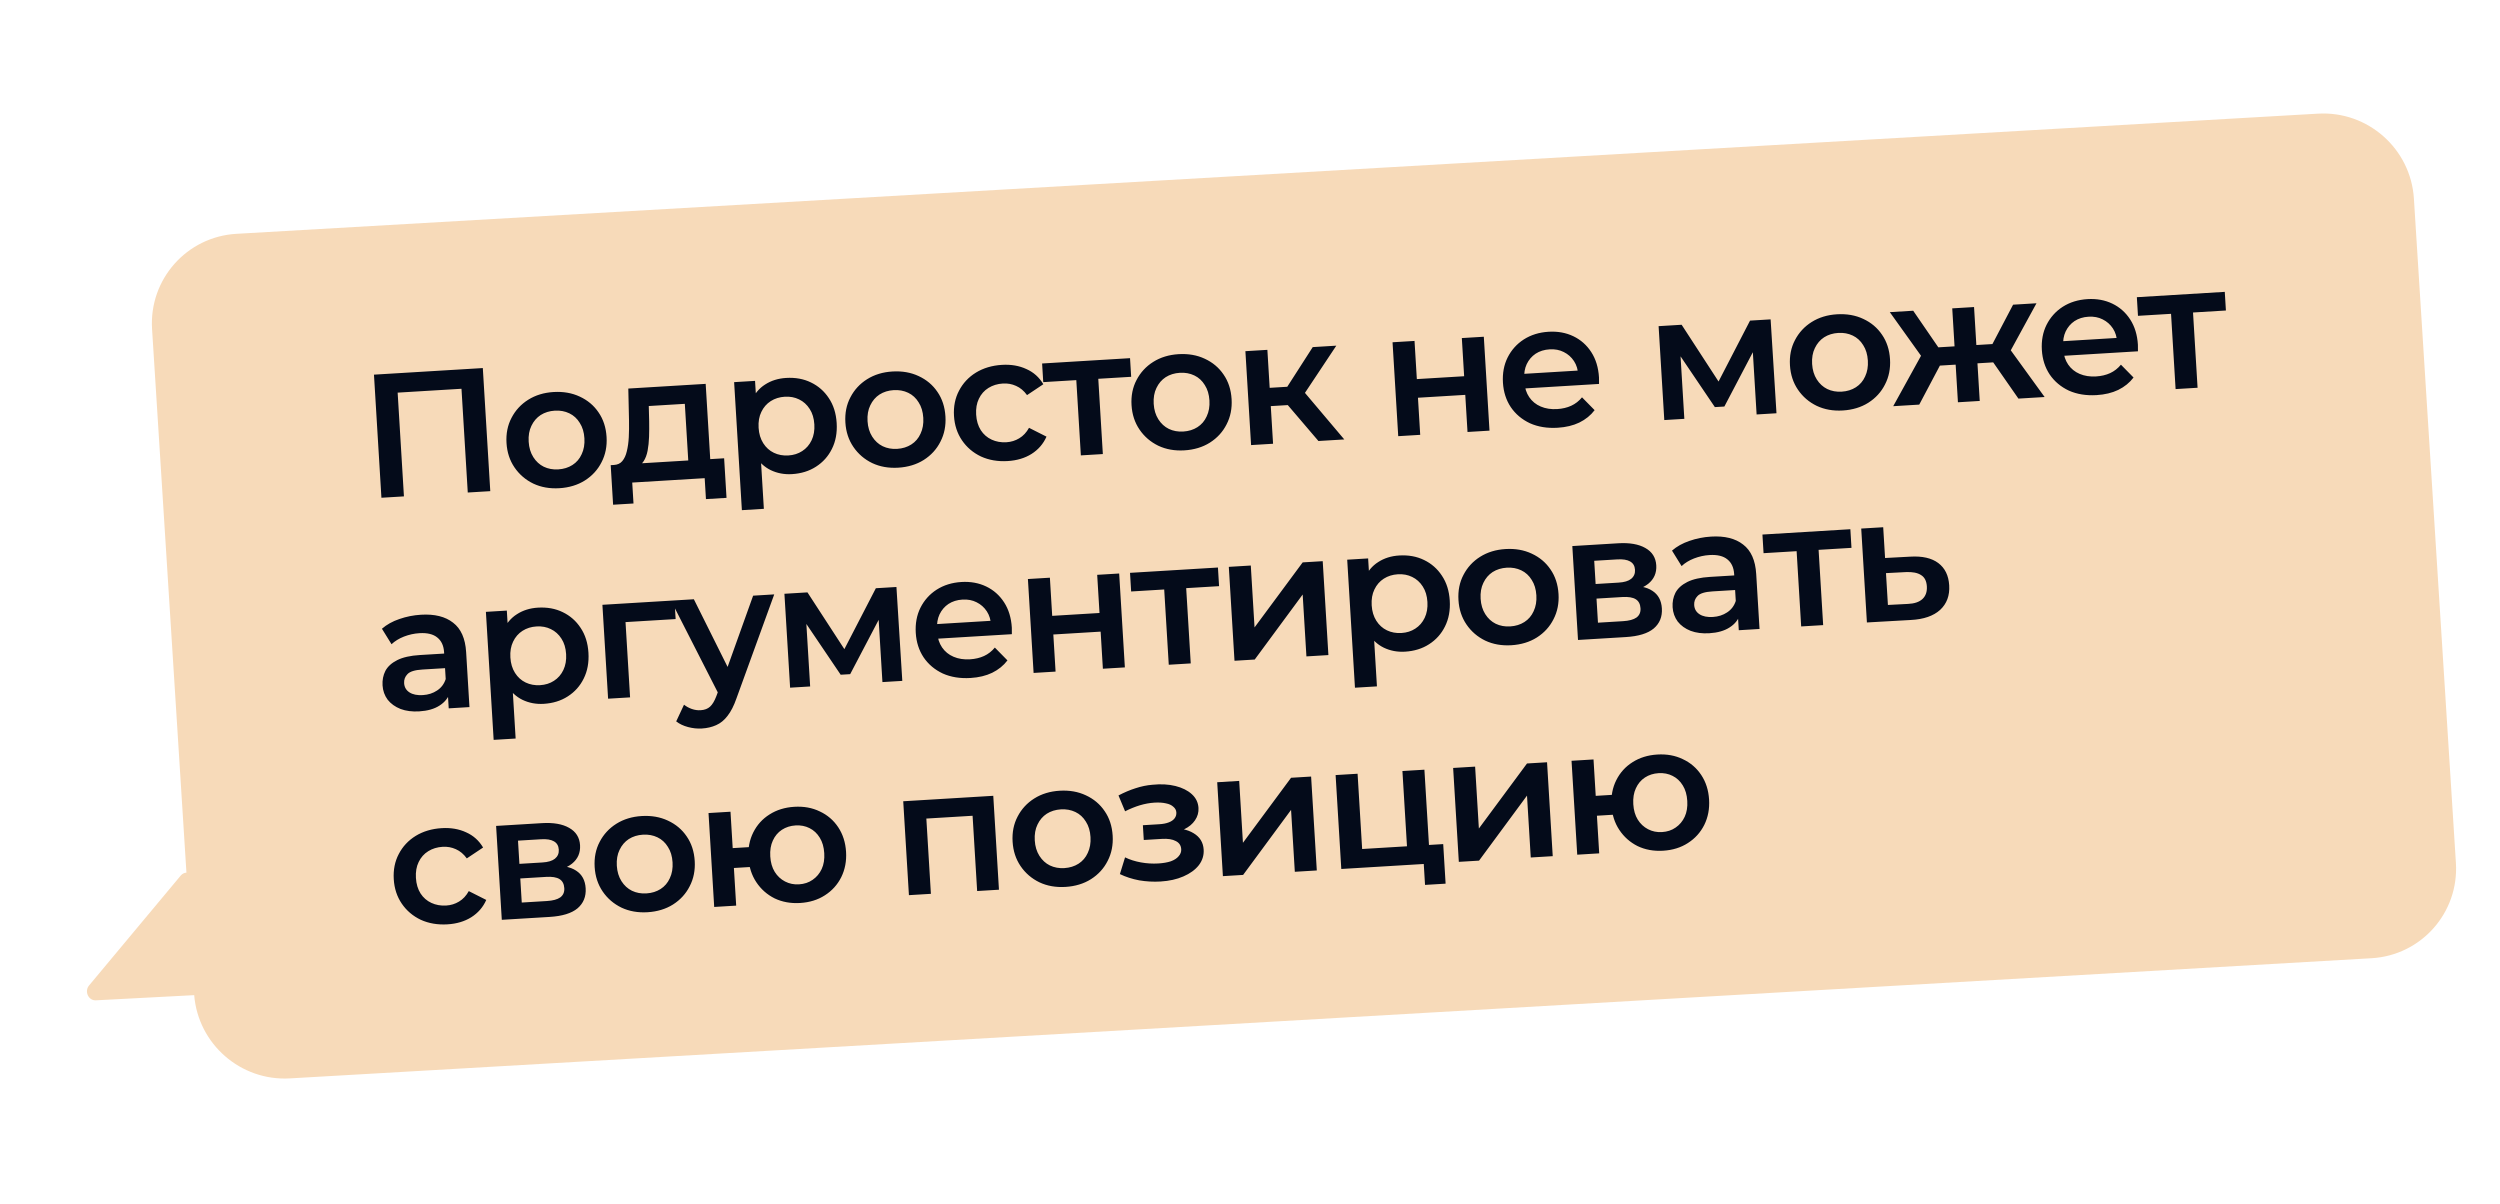 <?xml version="1.0" encoding="UTF-8"?> <svg xmlns="http://www.w3.org/2000/svg" width="700" height="337" viewBox="0 0 700 337" fill="none"> <path fill-rule="evenodd" clip-rule="evenodd" d="M66.214 65.469C52.28 66.274 41.697 78.218 42.578 92.148L52.202 244.341C51.62 244.373 51.038 244.636 50.587 245.177L24.942 275.926C23.561 277.582 24.756 280.2 26.844 280.091L54.375 278.643C55.488 292.347 67.387 302.745 81.168 301.949L664.019 268.303C677.954 267.499 688.536 255.554 687.655 241.624L675.891 55.59C675.01 41.66 663 31.019 649.065 31.823L66.214 65.469Z" fill="#F7DAB9"></path> <path d="M106.798 139.37L104.711 104.903L135.189 103.058L137.277 137.525L130.974 137.906L129.12 107.28L130.692 108.766L109.864 110.027L111.246 108.362L113.101 138.989L106.798 139.37ZM156.624 136.699C153.933 136.862 151.502 136.432 149.331 135.411C147.159 134.356 145.404 132.848 144.066 130.887C142.728 128.925 141.981 126.647 141.823 124.054C141.664 121.428 142.132 119.077 143.225 117.001C144.316 114.893 145.877 113.2 147.909 111.924C149.94 110.648 152.301 109.928 154.993 109.765C157.718 109.6 160.165 110.029 162.336 111.05C164.539 112.07 166.292 113.545 167.595 115.476C168.931 117.405 169.679 119.699 169.84 122.357C169.997 124.951 169.53 127.302 168.439 129.41C167.38 131.517 165.82 133.226 163.758 134.537C161.727 135.813 159.349 136.534 156.624 136.699ZM156.305 131.43C157.815 131.339 159.141 130.929 160.283 130.201C161.425 129.473 162.287 128.465 162.868 127.178C163.481 125.889 163.737 124.407 163.636 122.733C163.533 121.026 163.1 119.586 162.337 118.414C161.605 117.206 160.628 116.31 159.406 115.725C158.185 115.14 156.836 114.892 155.358 114.982C153.848 115.073 152.522 115.483 151.381 116.211C150.271 116.937 149.41 117.945 148.796 119.234C148.18 120.49 147.924 121.972 148.028 123.679C148.129 125.353 148.562 126.793 149.327 127.998C150.092 129.204 151.069 130.1 152.257 130.687C153.479 131.272 154.828 131.52 156.305 131.43ZM192.855 131.292L191.751 113.074L181.657 113.685L181.766 117.929C181.792 119.443 181.782 120.909 181.736 122.329C181.688 123.716 181.552 125.009 181.329 126.208C181.103 127.375 180.734 128.353 180.221 129.142C179.709 129.93 179 130.468 178.095 130.753L171.933 130.187C172.918 130.128 173.687 129.768 174.24 129.109C174.824 128.414 175.246 127.499 175.506 126.363C175.798 125.192 175.982 123.88 176.059 122.426C176.133 120.939 176.156 119.405 176.126 117.826L175.925 108.794L197.59 107.482L199.009 130.919L192.855 131.292ZM171.668 141.323L170.997 130.244L202.756 128.32L203.427 139.399L197.666 139.748L197.311 133.889L177.025 135.117L177.38 140.977L171.668 141.323ZM221.743 132.755C219.609 132.884 217.626 132.51 215.794 131.633C213.995 130.753 212.51 129.361 211.34 127.455C210.202 125.514 209.54 123.017 209.355 119.964C209.168 116.879 209.507 114.321 210.373 112.292C211.271 110.261 212.561 108.717 214.243 107.659C215.923 106.569 217.88 105.957 220.112 105.821C222.705 105.664 225.02 106.084 227.057 107.081C229.127 108.076 230.797 109.54 232.067 111.472C233.37 113.403 234.104 115.731 234.269 118.455C234.434 121.18 233.988 123.596 232.929 125.702C231.902 127.774 230.42 129.429 228.486 130.666C226.584 131.902 224.336 132.598 221.743 132.755ZM207.726 142.845L205.555 107L211.414 106.645L211.79 112.849L212.017 119.853L212.932 126.815L213.881 142.472L207.726 142.845ZM220.734 127.528C222.212 127.439 223.505 127.031 224.614 126.305C225.756 125.577 226.634 124.568 227.248 123.279C227.861 121.99 228.118 120.508 228.016 118.834C227.913 117.127 227.48 115.687 226.717 114.515C225.952 113.309 224.959 112.414 223.737 111.829C222.549 111.242 221.216 110.993 219.738 111.082C218.261 111.172 216.952 111.581 215.81 112.309C214.668 113.037 213.79 114.045 213.176 115.335C212.56 116.591 212.304 118.073 212.408 119.779C212.509 121.454 212.942 122.893 213.707 124.099C214.472 125.305 215.465 126.2 216.687 126.785C217.908 127.37 219.257 127.618 220.734 127.528ZM251.509 130.952C248.817 131.115 246.386 130.686 244.216 129.664C242.043 128.61 240.288 127.102 238.951 125.14C237.613 123.178 236.865 120.901 236.708 118.308C236.549 115.682 237.016 113.331 238.11 111.255C239.201 109.146 240.762 107.454 242.793 106.177C244.825 104.901 247.186 104.182 249.878 104.019C252.602 103.854 255.05 104.282 257.22 105.304C259.424 106.323 261.177 107.799 262.48 109.729C263.816 111.658 264.564 113.952 264.725 116.611C264.882 119.204 264.415 121.555 263.324 123.664C262.265 125.771 260.705 127.479 258.643 128.79C256.612 130.067 254.234 130.787 251.509 130.952ZM251.19 125.684C252.7 125.592 254.026 125.182 255.168 124.454C256.31 123.726 257.171 122.719 257.752 121.432C258.366 120.142 258.622 118.661 258.521 116.987C258.418 115.28 257.984 113.84 257.221 112.667C256.489 111.459 255.513 110.563 254.291 109.978C253.07 109.393 251.72 109.146 250.243 109.235C248.733 109.326 247.407 109.736 246.265 110.464C245.156 111.19 244.295 112.198 243.681 113.487C243.065 114.743 242.809 116.225 242.912 117.932C243.014 119.606 243.447 121.046 244.212 122.252C244.977 123.457 245.953 124.353 247.142 124.94C248.364 125.525 249.713 125.773 251.19 125.684ZM282.165 129.095C279.408 129.262 276.911 128.837 274.675 127.819C272.47 126.767 270.699 125.26 269.361 123.298C268.023 121.337 267.275 119.059 267.118 116.466C266.959 113.84 267.426 111.489 268.52 109.413C269.611 107.304 271.189 105.611 273.253 104.333C275.35 103.053 277.777 102.329 280.534 102.162C283.095 102.007 285.375 102.396 287.375 103.329C289.406 104.227 290.992 105.647 292.13 107.588L287.57 110.631C286.707 109.432 285.683 108.571 284.498 108.05C283.347 107.527 282.114 107.305 280.801 107.384C279.291 107.476 277.949 107.887 276.774 108.617C275.599 109.347 274.705 110.356 274.091 111.645C273.475 112.902 273.219 114.383 273.322 116.09C273.426 117.797 273.86 119.253 274.625 120.459C275.388 121.632 276.396 122.51 277.651 123.093C278.905 123.676 280.287 123.921 281.797 123.83C283.11 123.75 284.307 123.381 285.387 122.723C286.5 122.063 287.413 121.085 288.125 119.79L293.019 122.261C292.121 124.292 290.72 125.909 288.816 127.111C286.943 128.279 284.726 128.94 282.165 129.095ZM302.641 127.509L301.275 104.958L302.793 106.349L292.108 106.996L291.792 101.777L316.411 100.286L316.727 105.505L306.092 106.149L307.43 104.585L308.796 127.137L302.641 127.509ZM331.632 126.1C328.94 126.263 326.509 125.833 324.339 124.812C322.166 123.757 320.411 122.249 319.073 120.287C317.736 118.326 316.988 116.048 316.831 113.455C316.672 110.829 317.139 108.478 318.233 106.402C319.324 104.293 320.885 102.601 322.916 101.325C324.948 100.049 327.309 99.329 330.001 99.166C332.725 99.001 335.173 99.43 337.343 100.451C339.546 101.471 341.3 102.946 342.603 104.877C343.938 106.806 344.687 109.1 344.848 111.758C345.005 114.352 344.538 116.703 343.447 118.811C342.388 120.918 340.828 122.627 338.766 123.938C336.734 125.214 334.357 125.935 331.632 126.1ZM331.313 120.831C332.823 120.74 334.149 120.33 335.291 119.602C336.433 118.874 337.294 117.866 337.875 116.579C338.489 115.29 338.745 113.808 338.644 112.134C338.54 110.427 338.107 108.987 337.344 107.815C336.612 106.607 335.636 105.711 334.414 105.126C333.193 104.541 331.843 104.293 330.366 104.382C328.856 104.474 327.53 104.884 326.388 105.612C325.279 106.338 324.418 107.345 323.804 108.635C323.188 109.891 322.932 111.373 323.035 113.079C323.137 114.754 323.57 116.193 324.335 117.399C325.1 118.605 326.076 119.501 327.265 120.088C328.486 120.673 329.836 120.921 331.313 120.831ZM369.161 123.481L358.894 111.451L363.729 108.045L376.399 123.042L369.161 123.481ZM350.302 124.623L348.71 98.33L354.865 97.957L356.457 124.25L350.302 124.623ZM353.997 113.823L353.687 108.703L362.599 108.163L362.909 113.284L353.997 113.823ZM364.519 111.308L358.717 110.968L367.568 97.188L374.166 96.788L364.519 111.308ZM391.504 122.128L389.912 95.834L396.067 95.462L396.714 106.146L409.959 105.344L409.312 94.659L415.467 94.287L417.059 120.58L410.904 120.953L410.275 110.563L397.03 111.366L397.659 121.755L391.504 122.128ZM436.167 119.769C433.246 119.946 430.65 119.526 428.382 118.51C426.144 117.46 424.356 115.954 423.018 113.992C421.713 112.029 420.982 109.75 420.825 107.157C420.666 104.531 421.1 102.182 422.128 100.11C423.186 98.003 424.698 96.314 426.664 95.042C428.662 93.767 430.974 93.051 433.6 92.892C436.161 92.737 438.476 93.157 440.546 94.151C442.616 95.146 444.287 96.626 445.559 98.592C446.831 100.558 447.551 102.919 447.718 105.676C447.734 105.939 447.735 106.236 447.722 106.566C447.742 106.894 447.745 107.207 447.73 107.504L425.819 108.831L425.571 104.744L444.232 103.614L441.897 105.041C441.839 103.529 441.446 102.218 440.72 101.109C439.994 100 439.037 99.152 437.848 98.565C436.692 97.976 435.376 97.726 433.899 97.816C432.389 97.907 431.079 98.316 429.97 99.042C428.894 99.766 428.063 100.739 427.478 101.96C426.924 103.147 426.695 104.528 426.79 106.104L426.85 107.089C426.945 108.664 427.391 110.037 428.186 111.208C428.982 112.379 430.056 113.253 431.409 113.83C432.762 114.407 434.292 114.644 435.999 114.54C437.476 114.451 438.791 114.141 439.945 113.609C441.099 113.078 442.106 112.293 442.965 111.252L446.494 114.844C445.396 116.294 443.967 117.451 442.207 118.316C440.478 119.145 438.465 119.629 436.167 119.769ZM466.001 117.616L464.409 91.323L470.859 90.932L482.576 108.952L480.015 109.107L490.013 89.772L495.774 89.423L497.415 115.713L491.852 116.05L490.659 96.355L491.682 96.935L482.822 113.83L480.163 113.991L469.252 97.849L470.416 97.482L471.614 117.276L466.001 117.616ZM515.989 114.934C513.297 115.097 510.866 114.668 508.696 113.646C506.523 112.592 504.768 111.084 503.43 109.122C502.093 107.161 501.345 104.883 501.188 102.29C501.029 99.664 501.496 97.313 502.589 95.237C503.681 93.128 505.242 91.436 507.273 90.16C509.304 88.883 511.666 88.164 514.358 88.001C517.082 87.836 519.53 88.264 521.7 89.286C523.903 90.305 525.656 91.781 526.959 93.712C528.295 95.64 529.044 97.934 529.205 100.593C529.362 103.186 528.895 105.537 527.803 107.646C526.745 109.753 525.185 111.462 523.123 112.773C521.091 114.049 518.713 114.769 515.989 114.934ZM515.67 109.666C517.18 109.574 518.506 109.165 519.648 108.436C520.79 107.708 521.651 106.701 522.232 105.414C522.846 104.125 523.102 102.643 523.001 100.969C522.897 99.262 522.464 97.822 521.701 96.649C520.969 95.442 519.992 94.545 518.771 93.96C517.549 93.375 516.2 93.128 514.723 93.217C513.213 93.309 511.887 93.718 510.745 94.447C509.636 95.173 508.774 96.18 508.161 97.469C507.545 98.726 507.289 100.207 507.392 101.914C507.493 103.588 507.927 105.028 508.691 106.234C509.456 107.439 510.433 108.336 511.622 108.923C512.843 109.508 514.193 109.755 515.67 109.666ZM565.159 111.61L556.714 99.471L561.549 96.064L572.495 111.166L565.159 111.61ZM551.866 101.84L551.556 96.719L560.37 96.185L560.68 101.306L551.866 101.84ZM562.339 99.328L556.487 98.99L563.665 85.311L570.213 84.915L562.339 99.328ZM537.388 113.292L530.101 113.734L539.096 97.424L544.306 100.222L537.388 113.292ZM554.326 112.267L548.221 112.636L546.628 86.343L552.734 85.973L554.326 112.267ZM549.404 101.989L540.64 102.52L540.33 97.399L549.094 96.868L549.404 101.989ZM538.705 100.759L529.149 87.402L535.697 87.005L544.424 99.721L538.705 100.759ZM587.064 110.63C584.142 110.807 581.547 110.387 579.278 109.372C577.04 108.321 575.252 106.815 573.914 104.853C572.609 102.89 571.878 100.611 571.721 98.018C571.562 95.392 571.997 93.043 573.024 90.971C574.083 88.864 575.595 87.175 577.56 85.903C579.559 84.629 581.871 83.912 584.497 83.753C587.057 83.598 589.373 84.018 591.443 85.013C593.513 86.007 595.184 87.488 596.456 89.453C597.728 91.419 598.447 93.78 598.614 96.538C598.63 96.8 598.632 97.097 598.619 97.427C598.639 97.755 598.641 98.068 598.626 98.365L576.715 99.692L576.468 95.606L595.129 94.475L592.794 95.902C592.735 94.39 592.343 93.079 591.617 91.97C590.891 90.861 589.933 90.013 588.745 89.426C587.589 88.837 586.272 88.587 584.795 88.677C583.285 88.768 581.976 89.177 580.867 89.903C579.79 90.627 578.96 91.6 578.375 92.822C577.821 94.008 577.591 95.389 577.687 96.965L577.746 97.95C577.842 99.525 578.287 100.899 579.083 102.069C579.879 103.24 580.953 104.114 582.306 104.691C583.659 105.268 585.188 105.505 586.895 105.402C588.373 105.312 589.688 105.002 590.842 104.471C591.996 103.94 593.003 103.154 593.862 102.113L597.391 105.705C596.292 107.155 594.863 108.312 593.104 109.177C591.375 110.006 589.362 110.491 587.064 110.63ZM609.168 108.945L607.802 86.394L609.319 87.785L598.634 88.432L598.318 83.212L622.937 81.721L623.254 86.941L612.618 87.585L613.957 86.021L615.322 108.572L609.168 108.945ZM125.64 198.339L125.318 193.021L124.905 191.91L124.341 182.604C124.232 180.798 123.606 179.436 122.463 178.517C121.318 177.565 119.646 177.156 117.447 177.289C115.969 177.378 114.523 177.696 113.106 178.243C111.722 178.789 110.563 179.501 109.628 180.381L106.944 176.047C108.29 174.878 109.915 173.973 111.82 173.33C113.756 172.653 115.774 172.25 117.875 172.123C121.683 171.893 124.676 172.634 126.856 174.347C129.066 176.025 130.286 178.768 130.517 182.576L131.45 197.987L125.64 198.339ZM117.389 199.185C115.419 199.304 113.676 199.08 112.159 198.513C110.64 197.913 109.435 197.047 108.543 195.915C107.681 194.749 107.205 193.41 107.113 191.9C107.024 190.423 107.288 189.073 107.906 187.849C108.556 186.624 109.665 185.618 111.232 184.831C112.799 184.044 114.911 183.57 117.57 183.409L125.202 182.947L125.45 187.034L118.261 187.469C116.16 187.596 114.769 188.027 114.089 188.76C113.407 189.46 113.095 190.302 113.155 191.287C113.222 192.403 113.719 193.263 114.645 193.866C115.571 194.468 116.822 194.722 118.398 194.627C119.908 194.535 121.233 194.109 122.373 193.348C123.546 192.585 124.354 191.515 124.797 190.137L126.055 193.768C125.558 195.346 124.563 196.609 123.072 197.556C121.614 198.501 119.72 199.044 117.389 199.185ZM152.24 197.074C150.107 197.203 148.124 196.829 146.291 195.952C144.492 195.072 143.007 193.68 141.838 191.774C140.699 189.833 140.037 187.336 139.852 184.284C139.665 181.198 140.004 178.641 140.87 176.611C141.768 174.58 143.059 173.036 144.741 171.979C146.421 170.889 148.377 170.276 150.609 170.141C153.202 169.984 155.517 170.404 157.555 171.4C159.624 172.395 161.295 173.859 162.565 175.792C163.868 177.722 164.602 180.05 164.767 182.775C164.932 185.499 164.485 187.915 163.427 190.022C162.399 192.094 160.918 193.748 158.983 194.986C157.081 196.221 154.833 196.917 152.24 197.074ZM138.223 207.164L136.052 171.319L141.912 170.964L142.287 177.168L142.514 184.172L143.43 191.134L144.378 206.792L138.223 207.164ZM151.232 191.847C152.709 191.758 154.002 191.35 155.111 190.624C156.253 189.896 157.131 188.887 157.745 187.598C158.359 186.309 158.615 184.828 158.513 183.153C158.41 181.446 157.977 180.007 157.214 178.834C156.449 177.628 155.456 176.733 154.234 176.148C153.046 175.561 151.713 175.312 150.236 175.402C148.759 175.491 147.449 175.9 146.307 176.628C145.165 177.356 144.287 178.365 143.673 179.654C143.058 180.91 142.801 182.392 142.905 184.099C143.006 185.773 143.439 187.213 144.204 188.418C144.969 189.624 145.962 190.519 147.184 191.104C148.405 191.689 149.755 191.937 151.232 191.847ZM170.267 195.636L168.674 169.343L188.862 168.12L189.178 173.34L173.717 174.276L175.062 172.811L176.422 195.264L170.267 195.636ZM196.523 203.98C195.243 204.057 193.95 203.921 192.644 203.572C191.338 203.223 190.235 202.697 189.336 201.993L191.524 197.314C192.181 197.834 192.914 198.235 193.721 198.515C194.529 198.796 195.343 198.911 196.164 198.862C197.28 198.794 198.166 198.46 198.821 197.861C199.477 197.261 200.06 196.287 200.572 194.938L201.889 191.399L202.337 190.63L210.876 166.787L216.784 166.429L206.195 195.586C205.494 197.605 204.669 199.22 203.721 200.43C202.806 201.639 201.739 202.511 200.519 203.046C199.332 203.579 198 203.89 196.523 203.98ZM201.397 194.69L187.881 168.18L194.282 167.792L205.308 189.907L201.397 194.69ZM221.23 192.55L219.637 166.257L226.088 165.866L237.804 183.886L235.244 184.041L245.241 164.706L251.002 164.357L252.644 190.647L247.08 190.984L245.887 171.289L246.911 171.869L238.05 188.764L235.391 188.925L224.48 172.783L225.644 172.416L226.843 192.21L221.23 192.55ZM271.759 189.836C268.837 190.013 266.242 189.593 263.973 188.578C261.735 187.527 259.947 186.021 258.609 184.059C257.304 182.096 256.573 179.817 256.416 177.224C256.257 174.598 256.692 172.249 257.719 170.177C258.778 168.07 260.29 166.381 262.255 165.109C264.254 163.835 266.566 163.118 269.192 162.959C271.753 162.804 274.068 163.224 276.138 164.218C278.208 165.213 279.879 166.694 281.151 168.659C282.423 170.625 283.143 172.986 283.31 175.744C283.325 176.006 283.327 176.303 283.314 176.633C283.334 176.961 283.336 177.274 283.321 177.571L261.41 178.898L261.163 174.812L279.824 173.681L277.489 175.108C277.43 173.596 277.038 172.285 276.312 171.176C275.586 170.067 274.628 169.219 273.44 168.632C272.284 168.043 270.967 167.793 269.49 167.883C267.98 167.974 266.671 168.383 265.562 169.109C264.485 169.833 263.655 170.806 263.07 172.027C262.516 173.214 262.286 174.595 262.382 176.171L262.441 177.156C262.537 178.731 262.982 180.105 263.778 181.275C264.574 182.446 265.648 183.32 267.001 183.897C268.354 184.474 269.884 184.711 271.59 184.607C273.068 184.518 274.383 184.208 275.537 183.677C276.691 183.145 277.698 182.36 278.557 181.319L282.086 184.911C280.987 186.361 279.558 187.518 277.799 188.383C276.07 189.212 274.057 189.697 271.759 189.836ZM289.407 188.421L287.814 162.128L293.969 161.755L294.616 172.44L307.862 171.637L307.214 160.953L313.369 160.58L314.962 186.873L308.807 187.246L308.178 176.857L294.932 177.659L295.562 188.048L289.407 188.421ZM327.254 186.129L325.888 163.578L327.406 164.968L316.721 165.615L316.405 160.396L341.024 158.905L341.34 164.124L330.705 164.768L332.043 163.205L333.409 185.756L327.254 186.129ZM345.659 185.014L344.067 158.721L350.222 158.348L351.271 175.68L364.747 157.468L370.36 157.128L371.952 183.422L365.798 183.794L364.748 166.462L351.322 184.671L345.659 185.014ZM393.406 182.468C391.272 182.598 389.289 182.223 387.457 181.346C385.657 180.467 384.173 179.074 383.003 177.168C381.864 175.227 381.202 172.731 381.017 169.678C380.831 166.592 381.17 164.035 382.035 162.006C382.934 159.974 384.224 158.43 385.906 157.373C387.586 156.283 389.542 155.67 391.774 155.535C394.368 155.378 396.683 155.798 398.72 156.794C400.79 157.789 402.46 159.253 403.73 161.186C405.033 163.117 405.767 165.444 405.932 168.169C406.097 170.893 405.65 173.309 404.592 175.416C403.564 177.488 402.083 179.142 400.148 180.38C398.246 181.615 395.999 182.311 393.406 182.468ZM379.389 192.559L377.218 156.713L383.077 156.358L383.453 162.562L383.679 169.566L384.595 176.528L385.543 192.186L379.389 192.559ZM392.397 177.242C393.874 177.152 395.167 176.744 396.277 176.018C397.418 175.29 398.296 174.282 398.91 172.992C399.524 171.703 399.78 170.222 399.679 168.548C399.575 166.841 399.142 165.401 398.379 164.228C397.614 163.022 396.621 162.127 395.4 161.542C394.211 160.955 392.878 160.706 391.401 160.796C389.924 160.885 388.614 161.294 387.472 162.022C386.33 162.75 385.453 163.759 384.839 165.048C384.223 166.304 383.967 167.786 384.07 169.493C384.172 171.167 384.605 172.607 385.37 173.812C386.134 175.018 387.128 175.913 388.349 176.498C389.571 177.083 390.92 177.331 392.397 177.242ZM423.172 180.666C420.48 180.829 418.049 180.399 415.879 179.378C413.706 178.323 411.951 176.815 410.613 174.853C409.275 172.892 408.528 170.614 408.371 168.021C408.212 165.395 408.679 163.044 409.772 160.968C410.864 158.859 412.425 157.167 414.456 155.891C416.487 154.615 418.849 153.895 421.541 153.732C424.265 153.567 426.713 153.995 428.883 155.017C431.086 156.037 432.839 157.512 434.142 159.443C435.478 161.372 436.227 163.665 436.388 166.324C436.545 168.918 436.078 171.269 434.986 173.377C433.928 175.484 432.367 177.193 430.305 178.504C428.274 179.78 425.896 180.501 423.172 180.666ZM422.853 175.397C424.363 175.306 425.689 174.896 426.831 174.168C427.972 173.44 428.834 172.432 429.415 171.145C430.029 169.856 430.285 168.374 430.184 166.7C430.08 164.993 429.647 163.553 428.884 162.38C428.152 161.173 427.175 160.277 425.954 159.692C424.732 159.107 423.383 158.859 421.906 158.948C420.396 159.04 419.07 159.45 417.928 160.178C416.819 160.904 415.957 161.911 415.344 163.201C414.728 164.457 414.472 165.938 414.575 167.645C414.676 169.32 415.109 170.759 415.874 171.965C416.639 173.171 417.616 174.067 418.805 174.654C420.026 175.239 421.375 175.487 422.853 175.397ZM441.842 179.189L440.25 152.896L453.101 152.117C456.285 151.924 458.816 152.364 460.693 153.437C462.602 154.507 463.623 156.125 463.754 158.292C463.883 160.426 463.131 162.151 461.498 163.469C459.863 164.754 457.633 165.482 454.81 165.653L455.456 164.082C458.641 163.889 461.04 164.337 462.654 165.425C464.299 166.479 465.19 168.122 465.325 170.354C465.466 172.684 464.706 174.559 463.046 175.977C461.384 177.363 458.78 178.163 455.235 178.378L441.842 179.189ZM447.43 174.353L454.471 173.927C456.145 173.826 457.393 173.486 458.215 172.909C459.035 172.3 459.411 171.437 459.343 170.321C459.272 169.139 458.825 168.293 458.003 167.783C457.182 167.272 455.934 167.068 454.26 167.169L447.022 167.608L447.43 174.353ZM446.774 163.521L453.224 163.13C454.8 163.035 455.965 162.684 456.719 162.078C457.504 161.438 457.864 160.592 457.801 159.542C457.735 158.459 457.276 157.679 456.424 157.204C455.604 156.726 454.406 156.535 452.831 156.631L446.381 157.021L446.774 163.521ZM486.859 176.462L486.537 171.145L486.124 170.033L485.56 160.727C485.451 158.922 484.825 157.559 483.682 156.64C482.537 155.688 480.865 155.279 478.666 155.412C477.189 155.501 475.742 155.82 474.325 156.367C472.942 156.912 471.782 157.624 470.847 158.505L468.163 154.17C469.509 153.001 471.134 152.096 473.039 151.453C474.975 150.776 476.993 150.374 479.094 150.246C482.902 150.016 485.895 150.757 488.075 152.47C490.285 154.148 491.505 156.891 491.736 160.699L492.669 176.111L486.859 176.462ZM478.608 177.308C476.639 177.427 474.895 177.204 473.378 176.636C471.859 176.037 470.654 175.171 469.762 174.039C468.9 172.872 468.424 171.533 468.332 170.023C468.243 168.546 468.507 167.196 469.125 165.972C469.776 164.747 470.884 163.741 472.451 162.954C474.018 162.167 476.13 161.694 478.789 161.532L486.421 161.07L486.669 165.157L479.48 165.592C477.379 165.72 475.988 166.15 475.308 166.883C474.626 167.583 474.314 168.426 474.374 169.41C474.441 170.527 474.938 171.386 475.864 171.989C476.79 172.592 478.041 172.845 479.617 172.75C481.127 172.658 482.452 172.232 483.592 171.471C484.765 170.708 485.573 169.638 486.017 168.261L487.274 171.891C486.777 173.469 485.783 174.732 484.291 175.679C482.833 176.624 480.939 177.167 478.608 177.308ZM504.329 175.404L502.964 152.853L504.481 154.244L493.796 154.891L493.48 149.672L518.099 148.181L518.415 153.4L507.78 154.044L509.118 152.48L510.484 175.032L504.329 175.404ZM534.863 155.863C538.244 155.658 540.866 156.257 542.73 157.66C544.594 159.063 545.61 161.143 545.777 163.9C545.95 166.756 545.1 169.048 543.228 170.775C541.354 172.47 538.627 173.41 535.047 173.593L522.734 174.29L521.142 147.996L527.297 147.624L527.819 156.24L534.863 155.863ZM534.231 169.096C536.038 169.02 537.394 168.559 538.299 167.713C539.203 166.868 539.609 165.69 539.518 164.18C539.426 162.67 538.885 161.616 537.893 161.017C536.932 160.383 535.532 160.106 533.691 160.184L528.075 160.475L528.615 169.387L534.231 169.096ZM125.3 258.816C122.543 258.983 120.046 258.557 117.81 257.54C115.605 256.487 113.833 254.98 112.495 253.018C111.157 251.057 110.41 248.779 110.253 246.186C110.094 243.56 110.561 241.209 111.654 239.133C112.746 237.024 114.323 235.331 116.387 234.053C118.484 232.773 120.911 232.049 123.669 231.882C126.229 231.727 128.509 232.116 130.51 233.049C132.541 233.948 134.126 235.367 135.265 237.308L130.705 240.352C129.842 239.152 128.818 238.291 127.633 237.77C126.481 237.247 125.249 237.025 123.936 237.105C122.426 237.196 121.083 237.607 119.908 238.337C118.734 239.067 117.839 240.076 117.226 241.366C116.61 242.622 116.354 244.103 116.457 245.81C116.56 247.517 116.994 248.974 117.759 250.179C118.522 251.352 119.531 252.23 120.785 252.813C122.039 253.396 123.422 253.642 124.932 253.55C126.245 253.471 127.441 253.102 128.522 252.443C129.635 251.783 130.547 250.805 131.26 249.51L136.154 251.981C135.255 254.012 133.854 255.629 131.95 256.832C130.077 257.999 127.86 258.661 125.3 258.816ZM140.503 257.549L138.91 231.256L151.761 230.477C154.945 230.285 157.476 230.724 159.353 231.797C161.263 232.867 162.283 234.486 162.414 236.652C162.544 238.786 161.792 240.511 160.158 241.829C158.523 243.115 156.294 243.843 153.471 244.014L154.117 242.442C157.301 242.25 159.7 242.697 161.315 243.786C162.96 244.839 163.85 246.482 163.985 248.714C164.126 251.045 163.367 252.919 161.706 254.337C160.044 255.723 157.441 256.523 153.895 256.738L140.503 257.549ZM146.091 252.713L153.132 252.287C154.806 252.186 156.054 251.846 156.875 251.27C157.695 250.66 158.071 249.797 158.003 248.681C157.932 247.499 157.485 246.653 156.664 246.143C155.842 245.633 154.594 245.428 152.92 245.529L145.682 245.968L146.091 252.713ZM145.435 241.881L151.885 241.49C153.46 241.395 154.625 241.044 155.379 240.439C156.164 239.798 156.525 238.953 156.461 237.902C156.395 236.819 155.936 236.039 155.084 235.564C154.264 235.086 153.067 234.895 151.491 234.991L145.041 235.382L145.435 241.881ZM181.306 255.424C178.614 255.587 176.183 255.157 174.013 254.136C171.84 253.081 170.085 251.573 168.747 249.612C167.41 247.65 166.662 245.373 166.505 242.779C166.346 240.153 166.813 237.802 167.906 235.726C168.998 233.618 170.559 231.925 172.59 230.649C174.622 229.373 176.983 228.653 179.675 228.49C182.399 228.325 184.847 228.754 187.017 229.775C189.22 230.795 190.974 232.27 192.277 234.201C193.612 236.13 194.361 238.424 194.522 241.083C194.679 243.676 194.212 246.027 193.12 248.135C192.062 250.242 190.502 251.951 188.44 253.262C186.408 254.538 184.03 255.259 181.306 255.424ZM180.987 250.155C182.497 250.064 183.823 249.654 184.965 248.926C186.107 248.198 186.968 247.19 187.549 245.903C188.163 244.614 188.419 243.132 188.318 241.458C188.214 239.751 187.781 238.311 187.018 237.139C186.286 235.931 185.31 235.035 184.088 234.45C182.867 233.865 181.517 233.617 180.04 233.707C178.53 233.798 177.204 234.208 176.062 234.936C174.953 235.662 174.092 236.67 173.478 237.959C172.862 239.215 172.606 240.697 172.709 242.404C172.811 244.078 173.244 245.518 174.009 246.723C174.773 247.929 175.75 248.825 176.939 249.412C178.16 249.997 179.51 250.245 180.987 250.155ZM199.976 253.947L198.384 227.654L204.539 227.281L205.156 237.473L212.985 236.999L213.322 242.563L205.493 243.037L206.131 253.574L199.976 253.947ZM224.026 252.837C221.4 252.996 219.018 252.563 216.88 251.54C214.773 250.481 213.068 248.97 211.763 247.006C210.458 245.043 209.727 242.764 209.57 240.171C209.411 237.545 209.86 235.179 210.919 233.072C211.977 230.965 213.49 229.292 215.458 228.053C217.456 226.779 219.768 226.062 222.395 225.903C225.053 225.742 227.435 226.174 229.54 227.2C231.676 228.191 233.396 229.668 234.701 231.632C236.006 233.595 236.738 235.89 236.897 238.516C237.054 241.109 236.604 243.476 235.548 245.615C234.489 247.722 232.961 249.413 230.962 250.687C228.997 251.959 226.685 252.675 224.026 252.837ZM223.71 247.617C225.187 247.528 226.462 247.105 227.537 246.348C228.644 245.589 229.489 244.582 230.072 243.328C230.655 242.073 230.895 240.593 230.791 238.886C230.688 237.179 230.271 235.738 229.541 234.563C228.809 233.356 227.849 232.458 226.66 231.872C225.504 231.283 224.204 231.032 222.76 231.119C221.316 231.207 220.039 231.614 218.93 232.34C217.821 233.066 216.975 234.072 216.394 235.36C215.812 236.614 215.572 238.094 215.675 239.801C215.778 241.508 216.195 242.949 216.925 244.124C217.655 245.299 218.616 246.196 219.806 246.816C220.997 247.436 222.298 247.703 223.71 247.617ZM254.498 250.645L252.905 224.352L278.115 222.825L279.708 249.118L273.602 249.488L272.239 226.986L273.754 228.327L257.948 229.285L259.29 227.77L260.652 250.272L254.498 250.645ZM298.33 248.336C295.639 248.499 293.208 248.07 291.037 247.048C288.865 245.994 287.11 244.486 285.772 242.524C284.434 240.563 283.687 238.285 283.53 235.692C283.371 233.066 283.838 230.715 284.931 228.639C286.022 226.53 287.583 224.838 289.615 223.562C291.646 222.286 294.007 221.566 296.699 221.403C299.424 221.238 301.871 221.666 304.042 222.688C306.245 223.708 307.998 225.183 309.301 227.114C310.637 229.042 311.385 231.336 311.546 233.995C311.703 236.588 311.236 238.939 310.145 241.048C309.086 243.155 307.526 244.864 305.464 246.175C303.433 247.451 301.055 248.171 298.33 248.336ZM298.011 243.068C299.521 242.976 300.847 242.567 301.989 241.839C303.131 241.11 303.993 240.103 304.574 238.816C305.187 237.527 305.444 236.045 305.342 234.371C305.239 232.664 304.806 231.224 304.043 230.051C303.311 228.844 302.334 227.947 301.112 227.362C299.891 226.777 298.542 226.53 297.065 226.619C295.555 226.711 294.229 227.12 293.087 227.849C291.977 228.575 291.116 229.582 290.502 230.871C289.886 232.128 289.63 233.609 289.734 235.316C289.835 236.99 290.268 238.43 291.033 239.636C291.798 240.841 292.775 241.738 293.963 242.325C295.185 242.91 296.534 243.157 298.011 243.068ZM324.964 246.822C322.962 246.943 320.962 246.834 318.965 246.494C316.998 246.119 315.2 245.536 313.571 244.745L315.017 240.061C316.341 240.706 317.819 241.176 319.451 241.473C321.084 241.769 322.704 241.869 324.313 241.771C325.691 241.688 326.865 241.485 327.834 241.163C328.801 240.808 329.53 240.335 330.021 239.745C330.545 239.154 330.786 238.497 330.742 237.774C330.678 236.724 330.171 235.964 329.22 235.495C328.3 234.99 327.003 234.789 325.329 234.89L320.257 235.197L320.007 231.061L324.586 230.784C325.636 230.72 326.516 230.552 327.224 230.278C327.965 230.003 328.519 229.623 328.885 229.14C329.251 228.656 329.415 228.103 329.377 227.479C329.339 226.855 329.06 226.329 328.54 225.899C328.051 225.434 327.356 225.114 326.456 224.938C325.554 224.729 324.479 224.662 323.231 224.738C321.918 224.817 320.566 225.064 319.175 225.478C317.816 225.89 316.433 226.451 315.026 227.162L313.177 222.728C314.805 221.871 316.395 221.198 317.947 220.709C319.529 220.185 321.107 219.859 322.681 219.731C325.071 219.487 327.22 219.604 329.127 220.081C331.034 220.559 332.563 221.323 333.713 222.373C334.864 223.424 335.485 224.704 335.577 226.214C335.652 227.461 335.327 228.618 334.601 229.683C333.906 230.714 332.902 231.549 331.59 232.188C330.311 232.826 328.817 233.196 327.111 233.3L327.227 231.958C330.148 231.781 332.482 232.233 334.228 233.313C335.971 234.361 336.904 235.886 337.025 237.888C337.123 239.497 336.667 240.957 335.66 242.27C334.65 243.55 333.214 244.593 331.352 245.397C329.523 246.2 327.393 246.675 324.964 246.822ZM342.41 245.321L340.818 219.027L346.973 218.655L348.022 235.987L361.498 217.775L367.111 217.435L368.704 243.728L362.549 244.101L361.499 226.769L348.073 244.978L342.41 245.321ZM375.561 243.313L373.969 217.02L380.124 216.647L381.4 237.721L393.956 236.961L392.679 215.887L398.834 215.514L400.427 241.807L375.561 243.313ZM399.009 247.774L398.645 241.767L400.082 241.828L394.272 242.18L393.956 236.961L404.099 236.346L404.77 247.425L399.009 247.774ZM408.472 241.32L406.879 215.027L413.034 214.654L414.084 231.986L427.559 213.774L433.173 213.434L434.765 239.727L428.61 240.1L427.561 222.768L414.134 240.977L408.472 241.32ZM441.623 239.312L440.03 213.019L446.185 212.646L446.802 222.838L454.631 222.364L454.968 227.928L447.139 228.402L447.777 238.939L441.623 239.312ZM465.672 238.202C463.046 238.361 460.664 237.928 458.526 236.905C456.42 235.846 454.714 234.335 453.409 232.372C452.104 230.408 451.373 228.129 451.216 225.536C451.057 222.91 451.506 220.544 452.565 218.437C453.623 216.33 455.136 214.657 457.104 213.418C459.102 212.144 461.415 211.427 464.041 211.268C466.7 211.107 469.081 211.539 471.186 212.565C473.322 213.556 475.042 215.033 476.347 216.997C477.652 218.96 478.384 221.255 478.543 223.881C478.7 226.474 478.25 228.841 477.194 230.98C476.135 233.087 474.607 234.778 472.609 236.052C470.643 237.324 468.331 238.041 465.672 238.202ZM465.356 232.982C466.833 232.893 468.109 232.47 469.183 231.713C470.29 230.954 471.135 229.947 471.718 228.693C472.301 227.439 472.541 225.958 472.438 224.251C472.334 222.544 471.917 221.103 471.187 219.928C470.455 218.721 469.495 217.824 468.306 217.237C467.15 216.648 465.85 216.397 464.406 216.484C462.962 216.572 461.685 216.979 460.576 217.705C459.467 218.431 458.622 219.437 458.041 220.725C457.458 221.979 457.218 223.46 457.321 225.166C457.425 226.873 457.841 228.314 458.571 229.489C459.302 230.664 460.262 231.561 461.453 232.181C462.643 232.801 463.944 233.068 465.356 232.982Z" fill="#040B1A"></path> </svg> 